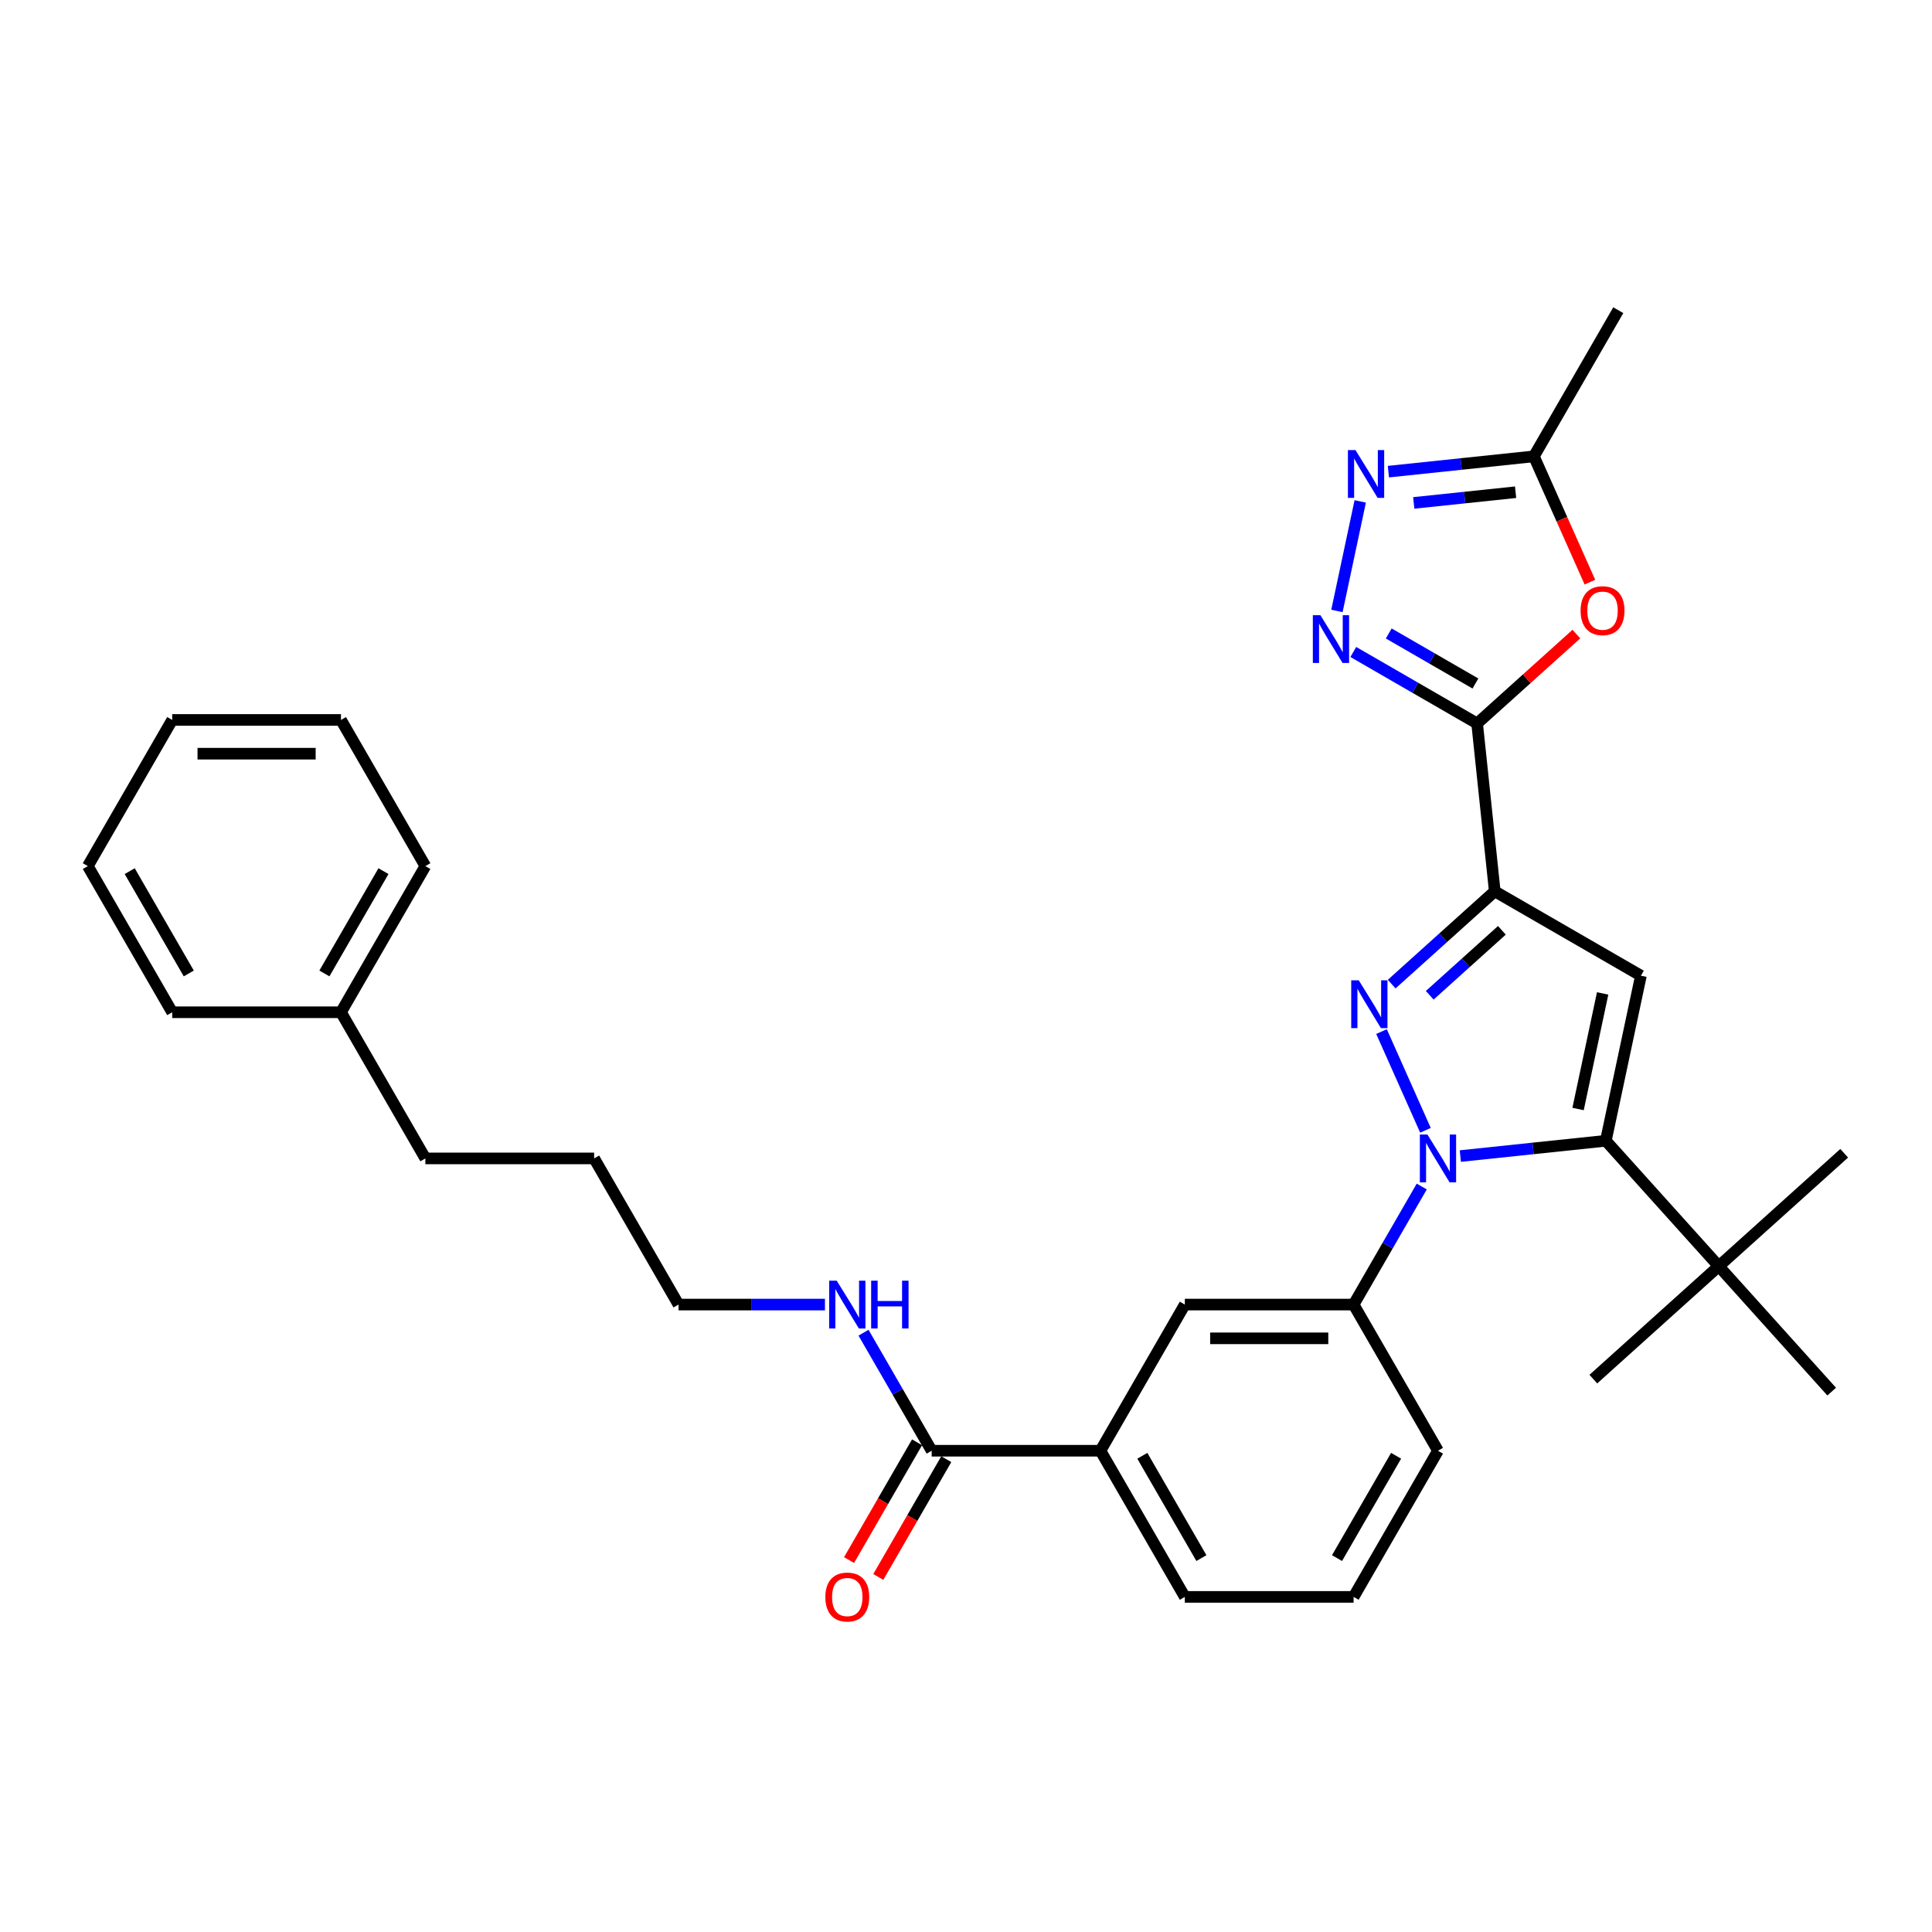 <?xml version='1.0' encoding='iso-8859-1'?>
<svg version='1.1' baseProfile='full'
              xmlns='http://www.w3.org/2000/svg'
                      xmlns:rdkit='http://www.rdkit.org/xml'
                      xmlns:xlink='http://www.w3.org/1999/xlink'
                  xml:space='preserve'
width='1000px' height='1000px' viewBox='0 0 1000 1000'>
<!-- END OF HEADER -->
<rect style='opacity:1.0;fill:#FFFFFF;stroke:none' width='1000' height='1000' x='0' y='0'> </rect>
<path class='bond-0' d='M 744.298,750.899 L 700.621,826.551' style='fill:none;fill-rule:evenodd;stroke:#000000;stroke-width:6px;stroke-linecap:butt;stroke-linejoin:miter;stroke-opacity:1' />
<path class='bond-0' d='M 722.616,753.511 L 692.042,806.468' style='fill:none;fill-rule:evenodd;stroke:#000000;stroke-width:6px;stroke-linecap:butt;stroke-linejoin:miter;stroke-opacity:1' />
<path class='bond-1' d='M 744.298,750.899 L 700.621,675.247' style='fill:none;fill-rule:evenodd;stroke:#000000;stroke-width:6px;stroke-linecap:butt;stroke-linejoin:miter;stroke-opacity:1' />
<path class='bond-2' d='M 700.621,826.551 L 613.265,826.551' style='fill:none;fill-rule:evenodd;stroke:#000000;stroke-width:6px;stroke-linecap:butt;stroke-linejoin:miter;stroke-opacity:1' />
<path class='bond-3' d='M 613.265,826.551 L 569.588,750.899' style='fill:none;fill-rule:evenodd;stroke:#000000;stroke-width:6px;stroke-linecap:butt;stroke-linejoin:miter;stroke-opacity:1' />
<path class='bond-3' d='M 621.844,806.468 L 591.27,753.511' style='fill:none;fill-rule:evenodd;stroke:#000000;stroke-width:6px;stroke-linecap:butt;stroke-linejoin:miter;stroke-opacity:1' />
<path class='bond-4' d='M 569.588,750.899 L 613.265,675.247' style='fill:none;fill-rule:evenodd;stroke:#000000;stroke-width:6px;stroke-linecap:butt;stroke-linejoin:miter;stroke-opacity:1' />
<path class='bond-5' d='M 569.588,750.899 L 482.232,750.899' style='fill:none;fill-rule:evenodd;stroke:#000000;stroke-width:6px;stroke-linecap:butt;stroke-linejoin:miter;stroke-opacity:1' />
<path class='bond-6' d='M 613.265,675.247 L 700.621,675.247' style='fill:none;fill-rule:evenodd;stroke:#000000;stroke-width:6px;stroke-linecap:butt;stroke-linejoin:miter;stroke-opacity:1' />
<path class='bond-6' d='M 626.369,692.718 L 687.517,692.718' style='fill:none;fill-rule:evenodd;stroke:#000000;stroke-width:6px;stroke-linecap:butt;stroke-linejoin:miter;stroke-opacity:1' />
<path class='bond-7' d='M 700.621,675.247 L 718.258,644.698' style='fill:none;fill-rule:evenodd;stroke:#000000;stroke-width:6px;stroke-linecap:butt;stroke-linejoin:miter;stroke-opacity:1' />
<path class='bond-7' d='M 718.258,644.698 L 735.896,614.148' style='fill:none;fill-rule:evenodd;stroke:#0000FF;stroke-width:6px;stroke-linecap:butt;stroke-linejoin:miter;stroke-opacity:1' />
<path class='bond-8' d='M 474.667,746.531 L 457.069,777.011' style='fill:none;fill-rule:evenodd;stroke:#000000;stroke-width:6px;stroke-linecap:butt;stroke-linejoin:miter;stroke-opacity:1' />
<path class='bond-8' d='M 457.069,777.011 L 439.472,807.49' style='fill:none;fill-rule:evenodd;stroke:#FF0000;stroke-width:6px;stroke-linecap:butt;stroke-linejoin:miter;stroke-opacity:1' />
<path class='bond-8' d='M 489.797,755.267 L 472.2,785.746' style='fill:none;fill-rule:evenodd;stroke:#000000;stroke-width:6px;stroke-linecap:butt;stroke-linejoin:miter;stroke-opacity:1' />
<path class='bond-8' d='M 472.2,785.746 L 454.603,816.226' style='fill:none;fill-rule:evenodd;stroke:#FF0000;stroke-width:6px;stroke-linecap:butt;stroke-linejoin:miter;stroke-opacity:1' />
<path class='bond-9' d='M 482.232,750.899 L 464.594,720.35' style='fill:none;fill-rule:evenodd;stroke:#000000;stroke-width:6px;stroke-linecap:butt;stroke-linejoin:miter;stroke-opacity:1' />
<path class='bond-9' d='M 464.594,720.35 L 446.957,689.801' style='fill:none;fill-rule:evenodd;stroke:#0000FF;stroke-width:6px;stroke-linecap:butt;stroke-linejoin:miter;stroke-opacity:1' />
<path class='bond-10' d='M 426.988,675.247 L 389.094,675.247' style='fill:none;fill-rule:evenodd;stroke:#0000FF;stroke-width:6px;stroke-linecap:butt;stroke-linejoin:miter;stroke-opacity:1' />
<path class='bond-10' d='M 389.094,675.247 L 351.199,675.247' style='fill:none;fill-rule:evenodd;stroke:#000000;stroke-width:6px;stroke-linecap:butt;stroke-linejoin:miter;stroke-opacity:1' />
<path class='bond-11' d='M 737.819,585.042 L 715.07,533.947' style='fill:none;fill-rule:evenodd;stroke:#0000FF;stroke-width:6px;stroke-linecap:butt;stroke-linejoin:miter;stroke-opacity:1' />
<path class='bond-12' d='M 755.864,598.379 L 793.52,594.422' style='fill:none;fill-rule:evenodd;stroke:#0000FF;stroke-width:6px;stroke-linecap:butt;stroke-linejoin:miter;stroke-opacity:1' />
<path class='bond-12' d='M 793.52,594.422 L 831.175,590.464' style='fill:none;fill-rule:evenodd;stroke:#000000;stroke-width:6px;stroke-linecap:butt;stroke-linejoin:miter;stroke-opacity:1' />
<path class='bond-13' d='M 720.334,509.378 L 747.01,485.359' style='fill:none;fill-rule:evenodd;stroke:#0000FF;stroke-width:6px;stroke-linecap:butt;stroke-linejoin:miter;stroke-opacity:1' />
<path class='bond-13' d='M 747.01,485.359 L 773.686,461.34' style='fill:none;fill-rule:evenodd;stroke:#000000;stroke-width:6px;stroke-linecap:butt;stroke-linejoin:miter;stroke-opacity:1' />
<path class='bond-13' d='M 740.027,515.156 L 758.7,498.342' style='fill:none;fill-rule:evenodd;stroke:#0000FF;stroke-width:6px;stroke-linecap:butt;stroke-linejoin:miter;stroke-opacity:1' />
<path class='bond-13' d='M 758.7,498.342 L 777.373,481.529' style='fill:none;fill-rule:evenodd;stroke:#000000;stroke-width:6px;stroke-linecap:butt;stroke-linejoin:miter;stroke-opacity:1' />
<path class='bond-14' d='M 773.686,461.34 L 849.338,505.017' style='fill:none;fill-rule:evenodd;stroke:#000000;stroke-width:6px;stroke-linecap:butt;stroke-linejoin:miter;stroke-opacity:1' />
<path class='bond-15' d='M 773.686,461.34 L 764.554,374.463' style='fill:none;fill-rule:evenodd;stroke:#000000;stroke-width:6px;stroke-linecap:butt;stroke-linejoin:miter;stroke-opacity:1' />
<path class='bond-16' d='M 849.338,505.017 L 831.175,590.464' style='fill:none;fill-rule:evenodd;stroke:#000000;stroke-width:6px;stroke-linecap:butt;stroke-linejoin:miter;stroke-opacity:1' />
<path class='bond-16' d='M 829.524,514.202 L 816.81,574.014' style='fill:none;fill-rule:evenodd;stroke:#000000;stroke-width:6px;stroke-linecap:butt;stroke-linejoin:miter;stroke-opacity:1' />
<path class='bond-17' d='M 831.175,590.464 L 889.628,655.382' style='fill:none;fill-rule:evenodd;stroke:#000000;stroke-width:6px;stroke-linecap:butt;stroke-linejoin:miter;stroke-opacity:1' />
<path class='bond-18' d='M 764.554,374.463 L 732.511,355.963' style='fill:none;fill-rule:evenodd;stroke:#000000;stroke-width:6px;stroke-linecap:butt;stroke-linejoin:miter;stroke-opacity:1' />
<path class='bond-18' d='M 732.511,355.963 L 700.468,337.462' style='fill:none;fill-rule:evenodd;stroke:#0000FF;stroke-width:6px;stroke-linecap:butt;stroke-linejoin:miter;stroke-opacity:1' />
<path class='bond-18' d='M 763.677,353.782 L 741.247,340.832' style='fill:none;fill-rule:evenodd;stroke:#000000;stroke-width:6px;stroke-linecap:butt;stroke-linejoin:miter;stroke-opacity:1' />
<path class='bond-18' d='M 741.247,340.832 L 718.817,327.882' style='fill:none;fill-rule:evenodd;stroke:#0000FF;stroke-width:6px;stroke-linecap:butt;stroke-linejoin:miter;stroke-opacity:1' />
<path class='bond-19' d='M 764.554,374.463 L 790.243,351.332' style='fill:none;fill-rule:evenodd;stroke:#000000;stroke-width:6px;stroke-linecap:butt;stroke-linejoin:miter;stroke-opacity:1' />
<path class='bond-19' d='M 790.243,351.332 L 815.932,328.202' style='fill:none;fill-rule:evenodd;stroke:#FF0000;stroke-width:6px;stroke-linecap:butt;stroke-linejoin:miter;stroke-opacity:1' />
<path class='bond-20' d='M 691.996,316.231 L 704.05,259.52' style='fill:none;fill-rule:evenodd;stroke:#0000FF;stroke-width:6px;stroke-linecap:butt;stroke-linejoin:miter;stroke-opacity:1' />
<path class='bond-21' d='M 718.63,244.123 L 756.286,240.165' style='fill:none;fill-rule:evenodd;stroke:#0000FF;stroke-width:6px;stroke-linecap:butt;stroke-linejoin:miter;stroke-opacity:1' />
<path class='bond-21' d='M 756.286,240.165 L 793.942,236.207' style='fill:none;fill-rule:evenodd;stroke:#000000;stroke-width:6px;stroke-linecap:butt;stroke-linejoin:miter;stroke-opacity:1' />
<path class='bond-21' d='M 731.753,260.311 L 758.112,257.54' style='fill:none;fill-rule:evenodd;stroke:#0000FF;stroke-width:6px;stroke-linecap:butt;stroke-linejoin:miter;stroke-opacity:1' />
<path class='bond-21' d='M 758.112,257.54 L 784.471,254.77' style='fill:none;fill-rule:evenodd;stroke:#000000;stroke-width:6px;stroke-linecap:butt;stroke-linejoin:miter;stroke-opacity:1' />
<path class='bond-22' d='M 793.942,236.207 L 808.436,268.762' style='fill:none;fill-rule:evenodd;stroke:#000000;stroke-width:6px;stroke-linecap:butt;stroke-linejoin:miter;stroke-opacity:1' />
<path class='bond-22' d='M 808.436,268.762 L 822.93,301.317' style='fill:none;fill-rule:evenodd;stroke:#FF0000;stroke-width:6px;stroke-linecap:butt;stroke-linejoin:miter;stroke-opacity:1' />
<path class='bond-23' d='M 793.942,236.207 L 837.619,160.555' style='fill:none;fill-rule:evenodd;stroke:#000000;stroke-width:6px;stroke-linecap:butt;stroke-linejoin:miter;stroke-opacity:1' />
<path class='bond-24' d='M 889.628,655.382 L 954.545,596.929' style='fill:none;fill-rule:evenodd;stroke:#000000;stroke-width:6px;stroke-linecap:butt;stroke-linejoin:miter;stroke-opacity:1' />
<path class='bond-25' d='M 889.628,655.382 L 824.71,713.834' style='fill:none;fill-rule:evenodd;stroke:#000000;stroke-width:6px;stroke-linecap:butt;stroke-linejoin:miter;stroke-opacity:1' />
<path class='bond-26' d='M 889.628,655.382 L 948.08,720.299' style='fill:none;fill-rule:evenodd;stroke:#000000;stroke-width:6px;stroke-linecap:butt;stroke-linejoin:miter;stroke-opacity:1' />
<path class='bond-27' d='M 176.488,523.943 L 220.166,448.291' style='fill:none;fill-rule:evenodd;stroke:#000000;stroke-width:6px;stroke-linecap:butt;stroke-linejoin:miter;stroke-opacity:1' />
<path class='bond-27' d='M 167.909,503.86 L 198.483,450.903' style='fill:none;fill-rule:evenodd;stroke:#000000;stroke-width:6px;stroke-linecap:butt;stroke-linejoin:miter;stroke-opacity:1' />
<path class='bond-28' d='M 176.488,523.943 L 89.132,523.943' style='fill:none;fill-rule:evenodd;stroke:#000000;stroke-width:6px;stroke-linecap:butt;stroke-linejoin:miter;stroke-opacity:1' />
<path class='bond-29' d='M 176.488,523.943 L 220.166,599.595' style='fill:none;fill-rule:evenodd;stroke:#000000;stroke-width:6px;stroke-linecap:butt;stroke-linejoin:miter;stroke-opacity:1' />
<path class='bond-30' d='M 220.166,448.291 L 176.488,372.639' style='fill:none;fill-rule:evenodd;stroke:#000000;stroke-width:6px;stroke-linecap:butt;stroke-linejoin:miter;stroke-opacity:1' />
<path class='bond-31' d='M 89.132,523.943 L 45.455,448.291' style='fill:none;fill-rule:evenodd;stroke:#000000;stroke-width:6px;stroke-linecap:butt;stroke-linejoin:miter;stroke-opacity:1' />
<path class='bond-31' d='M 97.711,503.86 L 67.137,450.903' style='fill:none;fill-rule:evenodd;stroke:#000000;stroke-width:6px;stroke-linecap:butt;stroke-linejoin:miter;stroke-opacity:1' />
<path class='bond-32' d='M 220.166,599.595 L 307.521,599.595' style='fill:none;fill-rule:evenodd;stroke:#000000;stroke-width:6px;stroke-linecap:butt;stroke-linejoin:miter;stroke-opacity:1' />
<path class='bond-33' d='M 176.488,372.639 L 89.132,372.639' style='fill:none;fill-rule:evenodd;stroke:#000000;stroke-width:6px;stroke-linecap:butt;stroke-linejoin:miter;stroke-opacity:1' />
<path class='bond-33' d='M 163.384,390.11 L 102.236,390.11' style='fill:none;fill-rule:evenodd;stroke:#000000;stroke-width:6px;stroke-linecap:butt;stroke-linejoin:miter;stroke-opacity:1' />
<path class='bond-34' d='M 45.455,448.291 L 89.132,372.639' style='fill:none;fill-rule:evenodd;stroke:#000000;stroke-width:6px;stroke-linecap:butt;stroke-linejoin:miter;stroke-opacity:1' />
<path class='bond-35' d='M 307.521,599.595 L 351.199,675.247' style='fill:none;fill-rule:evenodd;stroke:#000000;stroke-width:6px;stroke-linecap:butt;stroke-linejoin:miter;stroke-opacity:1' />
<path  class='atom-7' d='M 427.198 826.621
Q 427.198 820.681, 430.133 817.361
Q 433.068 814.042, 438.554 814.042
Q 444.04 814.042, 446.975 817.361
Q 449.91 820.681, 449.91 826.621
Q 449.91 832.631, 446.94 836.056
Q 443.97 839.445, 438.554 839.445
Q 433.103 839.445, 430.133 836.056
Q 427.198 832.666, 427.198 826.621
M 438.554 836.65
Q 442.328 836.65, 444.355 834.134
Q 446.416 831.583, 446.416 826.621
Q 446.416 821.764, 444.355 819.318
Q 442.328 816.837, 438.554 816.837
Q 434.781 816.837, 432.719 819.283
Q 430.692 821.729, 430.692 826.621
Q 430.692 831.618, 432.719 834.134
Q 434.781 836.65, 438.554 836.65
' fill='#FF0000'/>
<path  class='atom-8' d='M 433.086 662.878
L 441.192 675.981
Q 441.996 677.274, 443.289 679.615
Q 444.582 681.956, 444.652 682.096
L 444.652 662.878
L 447.936 662.878
L 447.936 687.617
L 444.547 687.617
L 435.846 673.29
Q 434.833 671.613, 433.75 669.691
Q 432.701 667.769, 432.387 667.175
L 432.387 687.617
L 429.172 687.617
L 429.172 662.878
L 433.086 662.878
' fill='#0000FF'/>
<path  class='atom-8' d='M 450.906 662.878
L 454.261 662.878
L 454.261 673.395
L 466.91 673.395
L 466.91 662.878
L 470.264 662.878
L 470.264 687.617
L 466.91 687.617
L 466.91 676.191
L 454.261 676.191
L 454.261 687.617
L 450.906 687.617
L 450.906 662.878
' fill='#0000FF'/>
<path  class='atom-9' d='M 738.83 587.225
L 746.937 600.329
Q 747.74 601.622, 749.033 603.963
Q 750.326 606.304, 750.396 606.444
L 750.396 587.225
L 753.68 587.225
L 753.68 611.965
L 750.291 611.965
L 741.59 597.638
Q 740.577 595.961, 739.494 594.039
Q 738.446 592.117, 738.131 591.523
L 738.131 611.965
L 734.917 611.965
L 734.917 587.225
L 738.83 587.225
' fill='#0000FF'/>
<path  class='atom-10' d='M 703.299 507.422
L 711.406 520.526
Q 712.21 521.818, 713.502 524.16
Q 714.795 526.501, 714.865 526.64
L 714.865 507.422
L 718.15 507.422
L 718.15 532.161
L 714.76 532.161
L 706.06 517.835
Q 705.046 516.158, 703.963 514.236
Q 702.915 512.314, 702.601 511.72
L 702.601 532.161
L 699.386 532.161
L 699.386 507.422
L 703.299 507.422
' fill='#0000FF'/>
<path  class='atom-15' d='M 683.434 318.415
L 691.541 331.519
Q 692.344 332.812, 693.637 335.153
Q 694.93 337.494, 695 337.634
L 695 318.415
L 698.284 318.415
L 698.284 343.154
L 694.895 343.154
L 686.194 328.828
Q 685.181 327.151, 684.098 325.229
Q 683.05 323.307, 682.735 322.713
L 682.735 343.154
L 679.52 343.154
L 679.52 318.415
L 683.434 318.415
' fill='#0000FF'/>
<path  class='atom-16' d='M 701.596 232.969
L 709.703 246.072
Q 710.506 247.365, 711.799 249.706
Q 713.092 252.047, 713.162 252.187
L 713.162 232.969
L 716.447 232.969
L 716.447 257.708
L 713.057 257.708
L 704.357 243.382
Q 703.343 241.704, 702.26 239.782
Q 701.212 237.861, 700.897 237.267
L 700.897 257.708
L 697.683 257.708
L 697.683 232.969
L 701.596 232.969
' fill='#0000FF'/>
<path  class='atom-18' d='M 818.116 316.08
Q 818.116 310.14, 821.051 306.821
Q 823.986 303.501, 829.472 303.501
Q 834.958 303.501, 837.893 306.821
Q 840.828 310.14, 840.828 316.08
Q 840.828 322.09, 837.858 325.515
Q 834.888 328.904, 829.472 328.904
Q 824.021 328.904, 821.051 325.515
Q 818.116 322.125, 818.116 316.08
M 829.472 326.109
Q 833.246 326.109, 835.273 323.593
Q 837.334 321.042, 837.334 316.08
Q 837.334 311.223, 835.273 308.777
Q 833.246 306.296, 829.472 306.296
Q 825.698 306.296, 823.637 308.742
Q 821.61 311.188, 821.61 316.08
Q 821.61 321.077, 823.637 323.593
Q 825.698 326.109, 829.472 326.109
' fill='#FF0000'/>
</svg>
